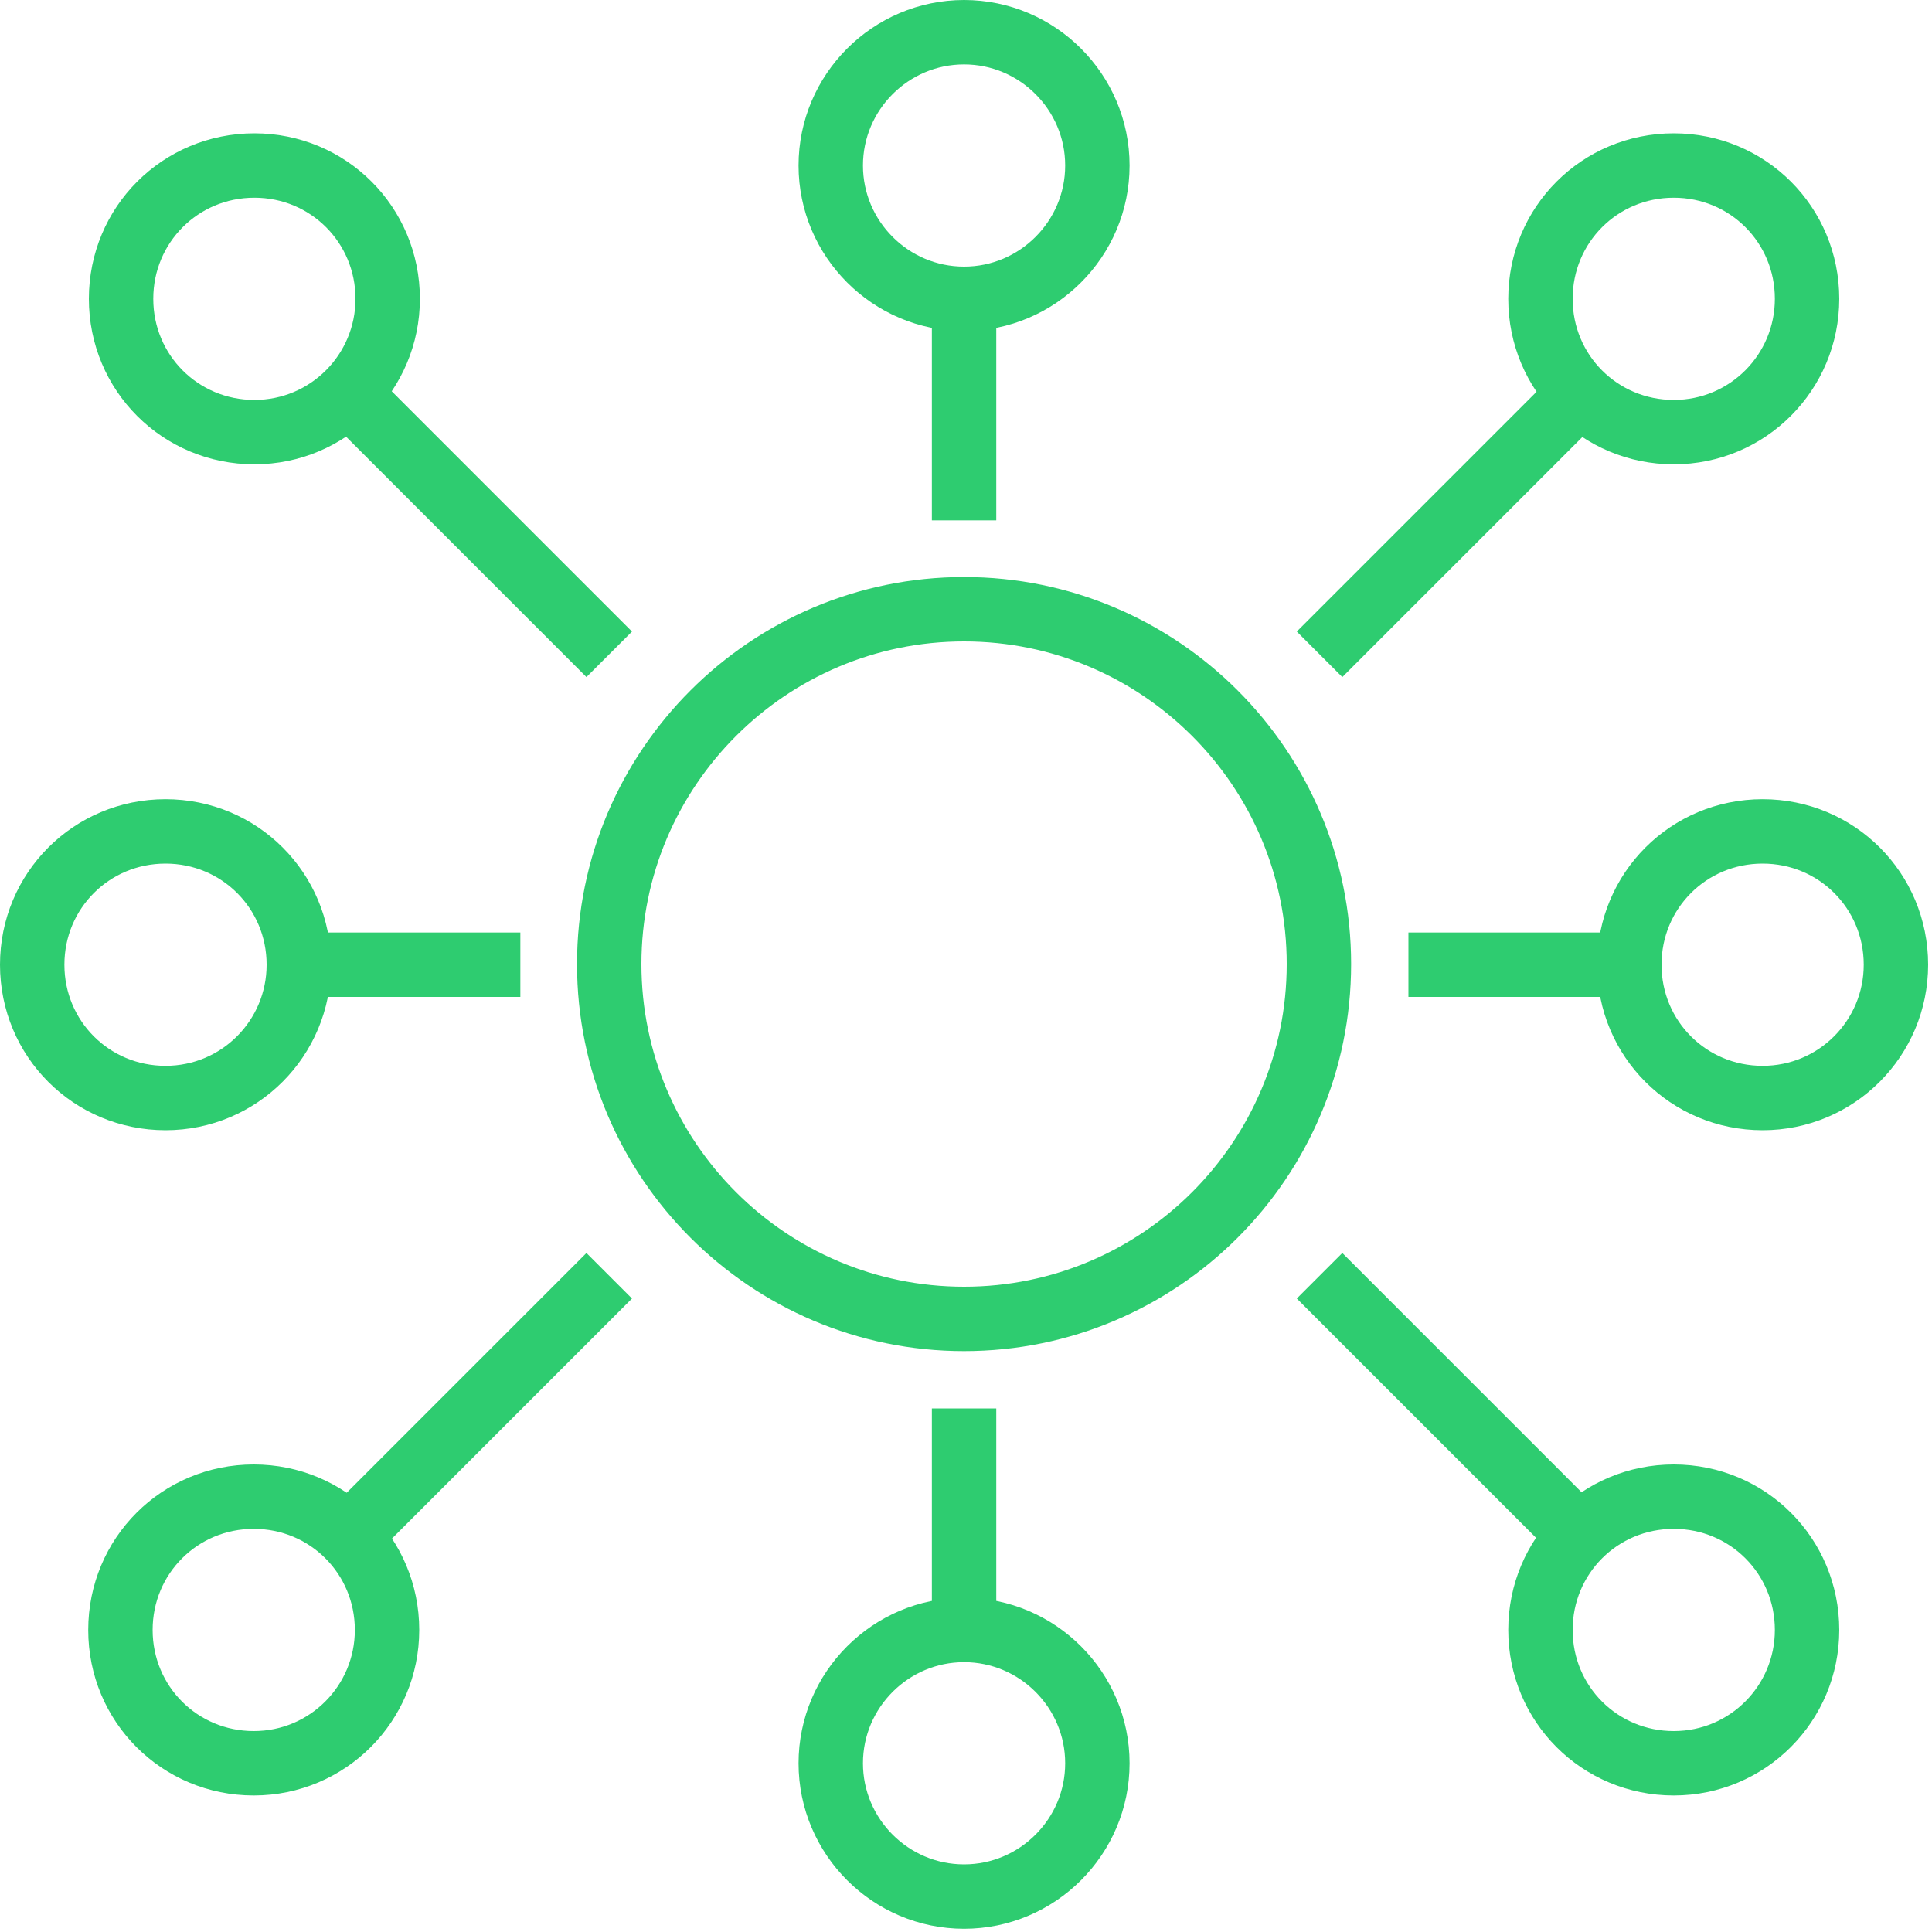 <?xml version="1.0" encoding="UTF-8"?> <svg xmlns="http://www.w3.org/2000/svg" width="30" height="30" viewBox="0 0 30 30" fill="none"><path d="M21.87 14.98H25.31M4.64 14.98H8.08M4.64 14.98C4.64 16.12 3.72 17.05 2.57 17.05C1.42 17.05 0.5 16.13 0.5 14.98C0.5 13.83 1.42 12.91 2.57 12.91C3.72 12.91 4.64 13.83 4.64 14.98ZM24.62 23.94L20.49 19.81M5.33 23.94L9.46 19.81M24.62 6.03L20.49 10.16M5.33 6.03L9.46 10.16M14.97 21.87V25.31M14.97 25.31C13.83 25.31 12.9 26.24 12.9 27.38C12.9 28.52 13.83 29.45 14.97 29.45C16.11 29.45 17.04 28.52 17.04 27.38C17.04 26.24 16.11 25.31 14.97 25.31ZM14.97 4.64V8.08M14.97 4.64C16.11 4.64 17.04 3.71 17.04 2.57C17.04 1.43 16.11 0.5 14.97 0.5C13.83 0.5 12.9 1.43 12.9 2.57C12.9 3.71 13.83 4.64 14.97 4.64ZM6.01 25.31C6.01 26.45 5.09 27.38 3.94 27.38C2.79 27.38 1.87 26.46 1.87 25.31C1.87 24.16 2.79 23.24 3.94 23.24C5.09 23.24 6.01 24.16 6.01 25.31ZM28.06 25.31C28.06 26.45 27.14 27.38 25.99 27.38C24.84 27.38 23.92 26.46 23.92 25.31C23.92 24.16 24.84 23.24 25.99 23.24C27.14 23.24 28.06 24.16 28.06 25.31ZM6.02 4.64C6.02 5.78 5.1 6.71 3.95 6.71C2.8 6.71 1.88 5.79 1.88 4.64C1.88 3.49 2.8 2.57 3.95 2.57C5.1 2.57 6.02 3.49 6.02 4.64ZM29.44 14.98C29.44 16.12 28.52 17.05 27.37 17.05C26.22 17.05 25.3 16.13 25.3 14.98C25.3 13.83 26.22 12.91 27.37 12.91C28.52 12.91 29.44 13.83 29.44 14.98ZM28.06 4.64C28.06 5.78 27.14 6.71 25.99 6.71C24.84 6.71 23.92 5.79 23.92 4.64C23.92 3.49 24.84 2.57 25.99 2.57C27.14 2.57 28.06 3.49 28.06 4.64ZM20.48 14.97C20.48 18.01 18.01 20.48 14.97 20.48C11.93 20.48 9.46 18.01 9.46 14.97C9.46 11.93 11.93 9.46 14.97 9.46C18.01 9.46 20.48 11.93 20.48 14.97Z" stroke="#2ECC70" stroke-miterlimit="10"></path></svg> 